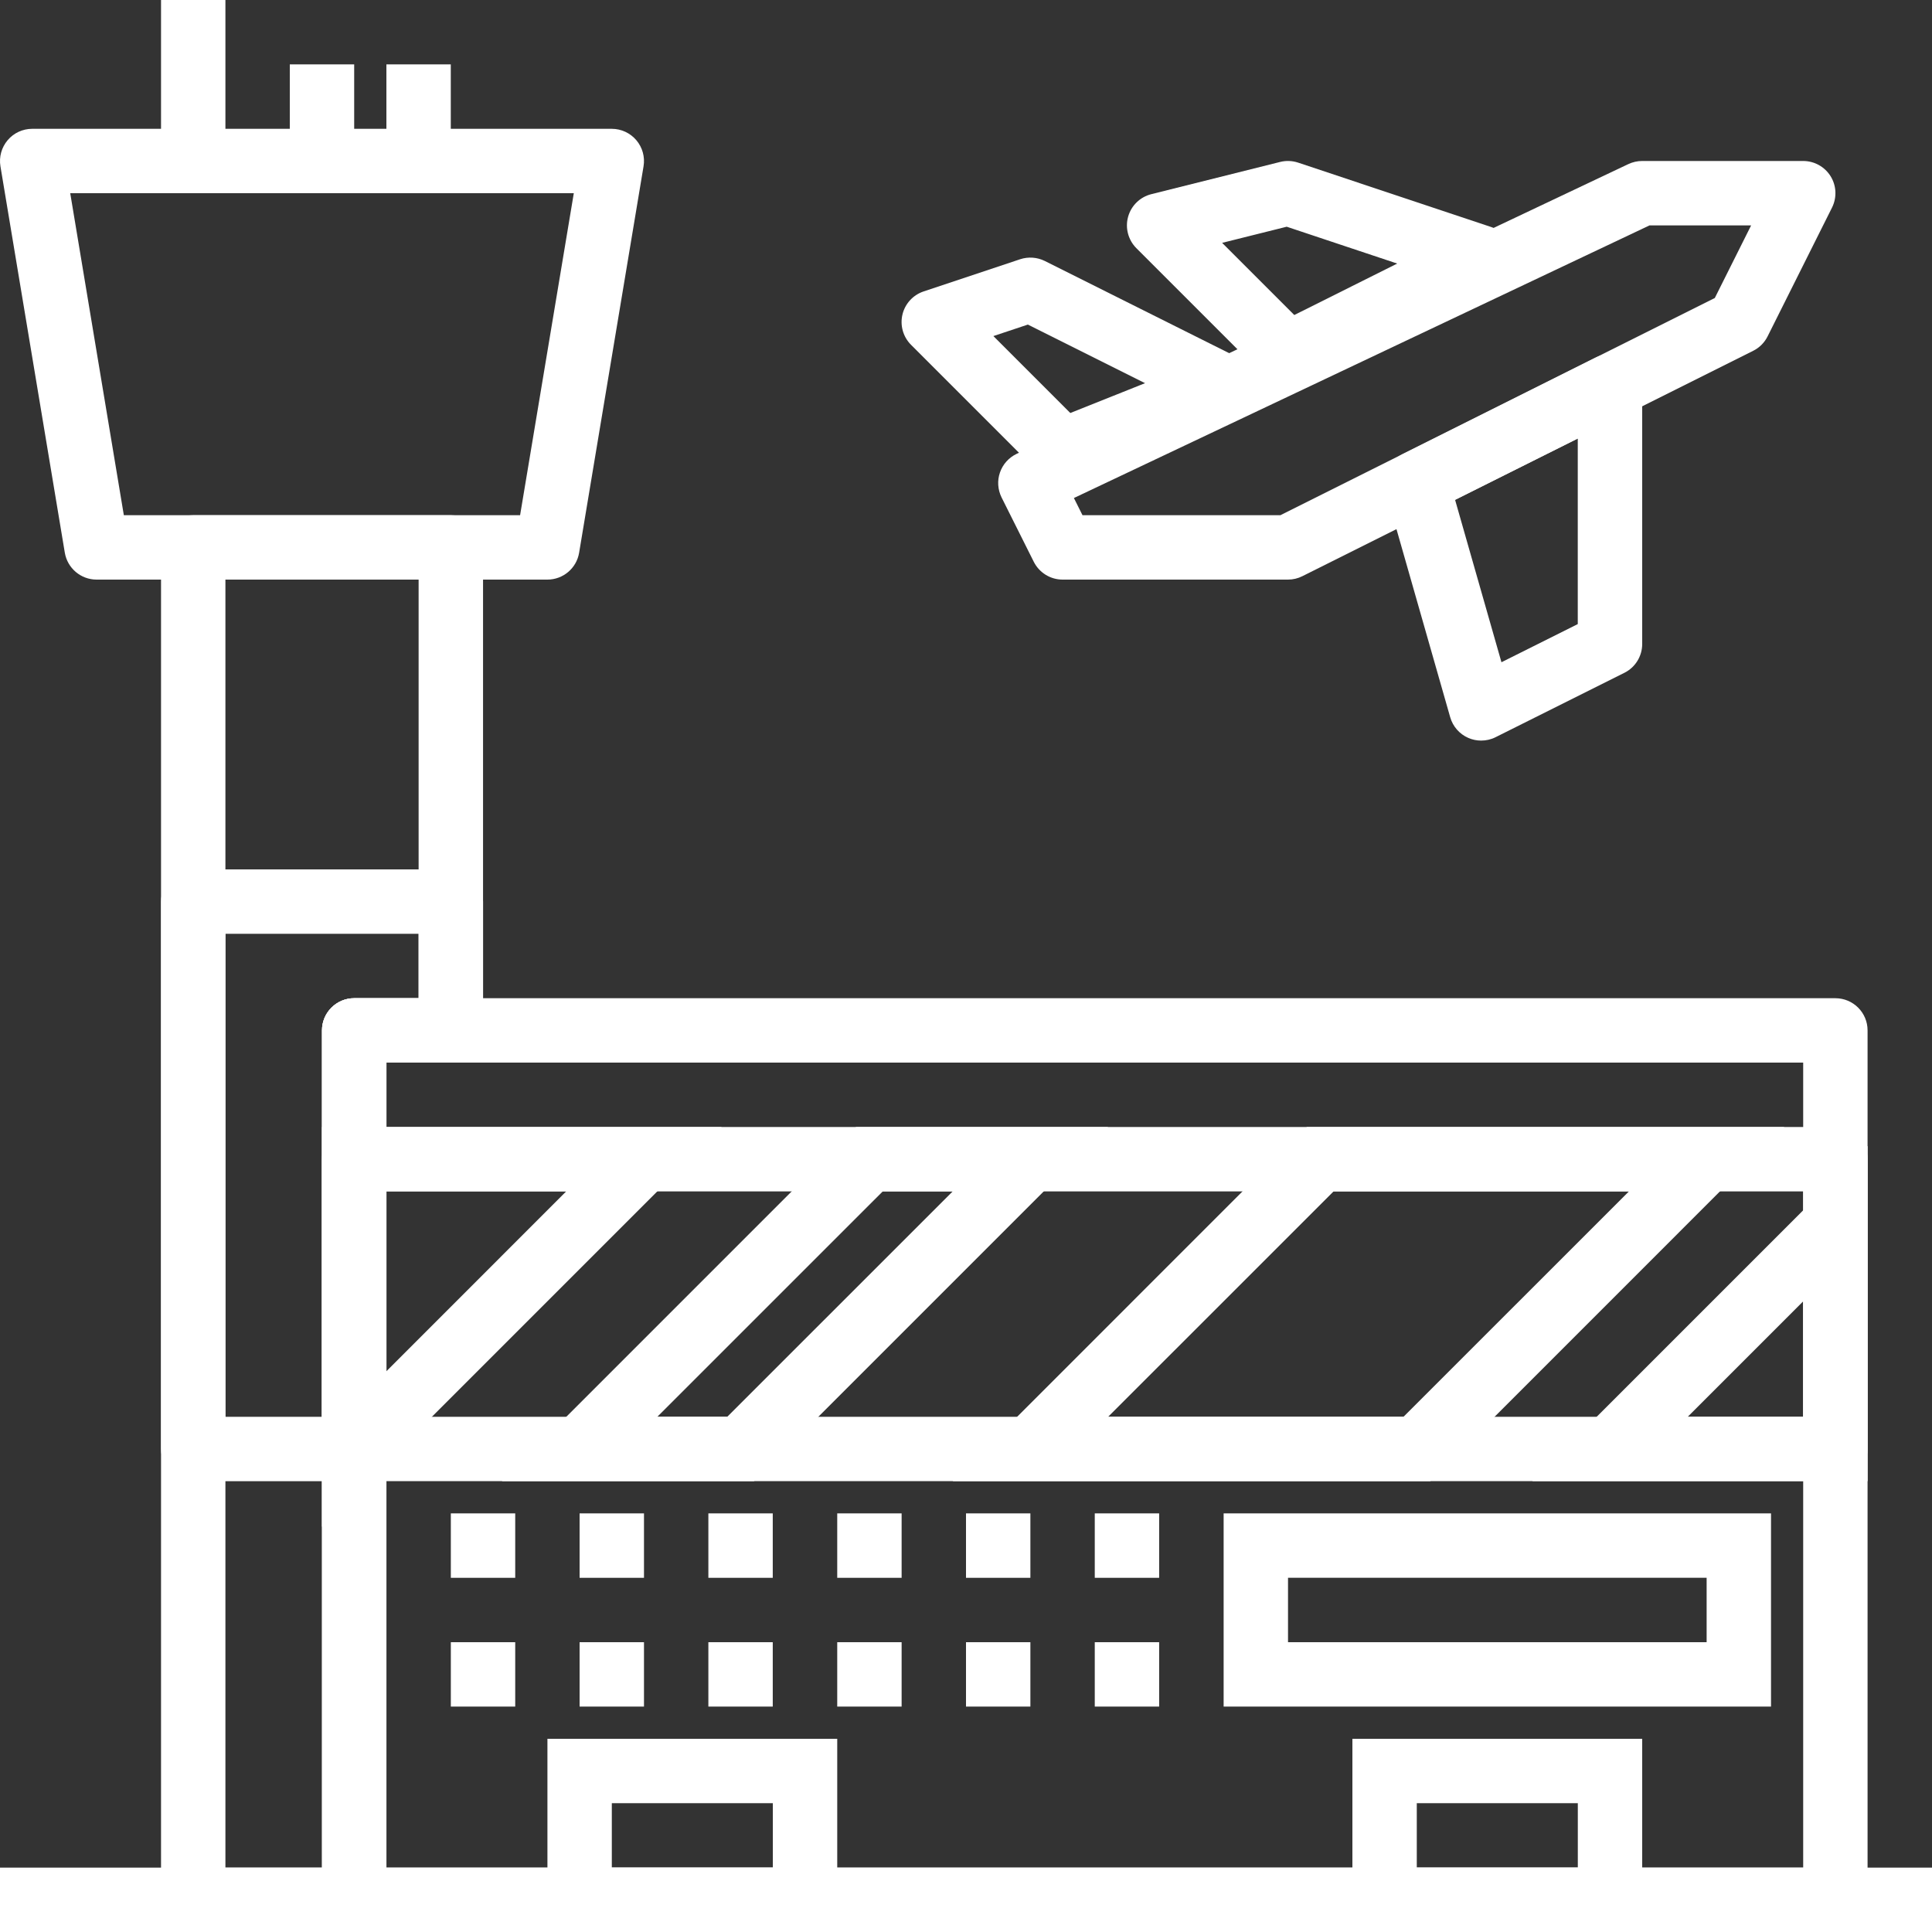 <svg width="40" height="40" viewBox="0 0 40 40" fill="none" xmlns="http://www.w3.org/2000/svg">
<rect x="0" y="0" width="40" height="40" fill="#333333" stroke="none"/>
<g clip-path="url(#clip0_1435_2258)">
<path d="M13.175 2.903C13.048 2.753 12.862 2.667 12.666 2.667H0.666C0.47 2.667 0.284 2.753 0.158 2.903C0.031 3.053 -0.023 3.25 0.009 3.443L1.342 11.444C1.396 11.764 1.674 12 2 12H11.333C11.659 12 11.937 11.764 11.99 11.444L13.324 3.443C13.356 3.25 13.302 3.053 13.175 2.903ZM10.768 10.667H2.564L1.454 4H11.88L10.768 10.667Z" fill="white"/>
<path d="M9.334 10.667H4.001C3.633 10.667 3.334 10.965 3.334 11.333V39.333C3.334 39.701 3.633 40 4.001 40H7.334C7.702 40 8.001 39.701 8.001 39.333V22H9.334C9.702 22 10.001 21.701 10.001 21.334V11.334C10.001 10.965 9.702 10.667 9.334 10.667ZM8.667 20.667H7.334C6.966 20.667 6.667 20.965 6.667 21.333V38.667H4.667V12H8.667L8.667 20.667Z" fill="white"/>
<path d="M4.667 0H3.334V3.333H4.667V0Z" fill="white"/>
<path d="M7.333 1.333H6V3.333H7.333V1.333Z" fill="white"/>
<path d="M9.333 1.333H8V3.333H9.333V1.333Z" fill="white"/>
<path d="M37.999 20.667H7.333C6.965 20.667 6.666 20.965 6.666 21.333V39.333C6.666 39.701 6.965 40 7.333 40H37.999C38.368 40 38.666 39.701 38.666 39.333V21.333C38.666 20.965 38.368 20.667 37.999 20.667ZM37.333 38.667H7.999V22H37.333V38.667Z" fill="white"/>
<path d="M37.999 23.333H7.333C6.965 23.333 6.666 23.632 6.666 24V30C6.666 30.368 6.965 30.666 7.333 30.666H37.999C38.368 30.666 38.666 30.368 38.666 30V24C38.666 23.632 38.368 23.333 37.999 23.333ZM37.333 29.333H7.999V24.667H37.333V29.333Z" fill="white"/>
<path d="M10.667 31.333H9.334V32.667H10.667V31.333Z" fill="white"/>
<path d="M13.333 31.333H12V32.667H13.333V31.333Z" fill="white"/>
<path d="M15.999 31.333H14.666V32.667H15.999V31.333Z" fill="white"/>
<path d="M18.667 31.333H17.334V32.667H18.667V31.333Z" fill="white"/>
<path d="M21.333 31.333H20V32.667H21.333V31.333Z" fill="white"/>
<path d="M23.999 31.333H22.666V32.667H23.999V31.333Z" fill="white"/>
<path d="M10.667 34H9.334V35.333H10.667V34Z" fill="white"/>
<path d="M13.333 34H12V35.333H13.333V34Z" fill="white"/>
<path d="M15.999 34H14.666V35.333H15.999V34Z" fill="white"/>
<path d="M18.667 34H17.334V35.333H18.667V34Z" fill="white"/>
<path d="M21.333 34H20V35.333H21.333V34Z" fill="white"/>
<path d="M23.999 34H22.666V35.333H23.999V34Z" fill="white"/>
<path d="M25.334 31.333V35.333H36.667V31.333H25.334ZM35.334 34H26.667V32.666H35.334V34H35.334Z" fill="white"/>
<path d="M11.334 36V40H17.334V36H11.334ZM16.001 38.667H12.667V37.333H16.001V38.667Z" fill="white"/>
<path d="M28 36V40H34V36H28ZM32.667 38.667H29.333V37.333H32.667V38.667Z" fill="white"/>
<path d="M6.666 23.333V31.609L14.942 23.333H6.666ZM7.999 24.666H11.723L7.999 28.391V24.666Z" fill="white"/>
<path d="M17.724 23.333L10.391 30.667H15.609L22.943 23.333H17.724ZM15.057 29.333H13.609L18.276 24.667H19.724L15.057 29.333Z" fill="white"/>
<path d="M27.058 23.333L19.725 30.667H29.61L36.943 23.333H27.058ZM29.058 29.333H22.943L27.61 24.667H33.725L29.058 29.333Z" fill="white"/>
<path d="M31.725 30.666H38.667V23.724L31.725 30.666ZM37.334 29.333H34.943L37.334 26.942V29.333Z" fill="white"/>
<path d="M37.901 3.649C37.779 3.453 37.565 3.333 37.333 3.333H34C33.901 3.333 33.804 3.355 33.714 3.397L21.047 9.397C20.885 9.475 20.761 9.613 20.703 9.783C20.644 9.951 20.657 10.137 20.736 10.298L21.403 11.631C21.517 11.857 21.747 12 22 12H26.666C26.77 12 26.872 11.976 26.965 11.929L36.298 7.263C36.427 7.199 36.532 7.093 36.596 6.965L37.93 4.298C38.033 4.091 38.023 3.846 37.901 3.649ZM35.503 6.17L26.509 10.667H22.412L22.234 10.311L34.15 4.667H36.255L35.503 6.17Z" fill="white"/>
<path d="M33.683 7.433C33.486 7.311 33.241 7.301 33.034 7.404L29.034 9.404C28.748 9.547 28.604 9.875 28.692 10.183L30.025 14.85C30.08 15.041 30.216 15.197 30.398 15.277C30.484 15.315 30.575 15.333 30.666 15.333C30.768 15.333 30.871 15.31 30.964 15.263L33.631 13.93C33.857 13.817 34 13.586 34 13.333V8C34 7.769 33.88 7.555 33.683 7.433ZM32.666 12.921L31.086 13.711L30.126 10.349L32.666 9.079V12.921Z" fill="white"/>
<path d="M25.631 7.403L21.631 5.403C21.473 5.325 21.289 5.312 21.122 5.367L19.122 6.034C18.903 6.107 18.737 6.289 18.684 6.513C18.631 6.738 18.698 6.975 18.861 7.138L21.528 9.805C21.655 9.932 21.826 10 21.999 10C22.083 10 22.167 9.985 22.248 9.952L25.581 8.619C25.825 8.521 25.989 8.29 25.999 8.027C26.01 7.765 25.866 7.521 25.631 7.403ZM22.16 8.551L20.567 6.958L21.281 6.72L23.707 7.933L22.16 8.551Z" fill="white"/>
<path d="M30.876 4.701L26.876 3.367C26.756 3.327 26.627 3.322 26.503 3.353L23.837 4.02C23.604 4.078 23.42 4.257 23.356 4.489C23.292 4.72 23.358 4.968 23.527 5.138L26.194 7.805C26.322 7.933 26.493 8 26.666 8C26.768 8 26.87 7.977 26.964 7.929L30.964 5.929C31.205 5.809 31.35 5.554 31.33 5.286C31.311 5.017 31.132 4.786 30.876 4.701ZM26.797 6.522L25.303 5.028L26.64 4.694L28.928 5.457L26.797 6.522Z" fill="white"/>
<path d="M9.334 18H4.001C3.633 18 3.334 18.299 3.334 18.667V30C3.334 30.368 3.633 30.667 4.001 30.667H7.334C7.702 30.667 8.001 30.368 8.001 30V22H9.334C9.702 22 10.001 21.701 10.001 21.333V18.667C10.001 18.299 9.702 18 9.334 18ZM8.667 20.667H7.334C6.966 20.667 6.667 20.965 6.667 21.333V29.333H4.667V19.333H8.667L8.667 20.667Z" fill="white"/>
<path d="M40 38.667H0V40H40V38.667Z" fill="white"/>
</g>
<defs>
<clipPath id="clip0_1435_2258">
<rect width="40" height="40" fill="white"/>
</clipPath>
</defs>
</svg>
